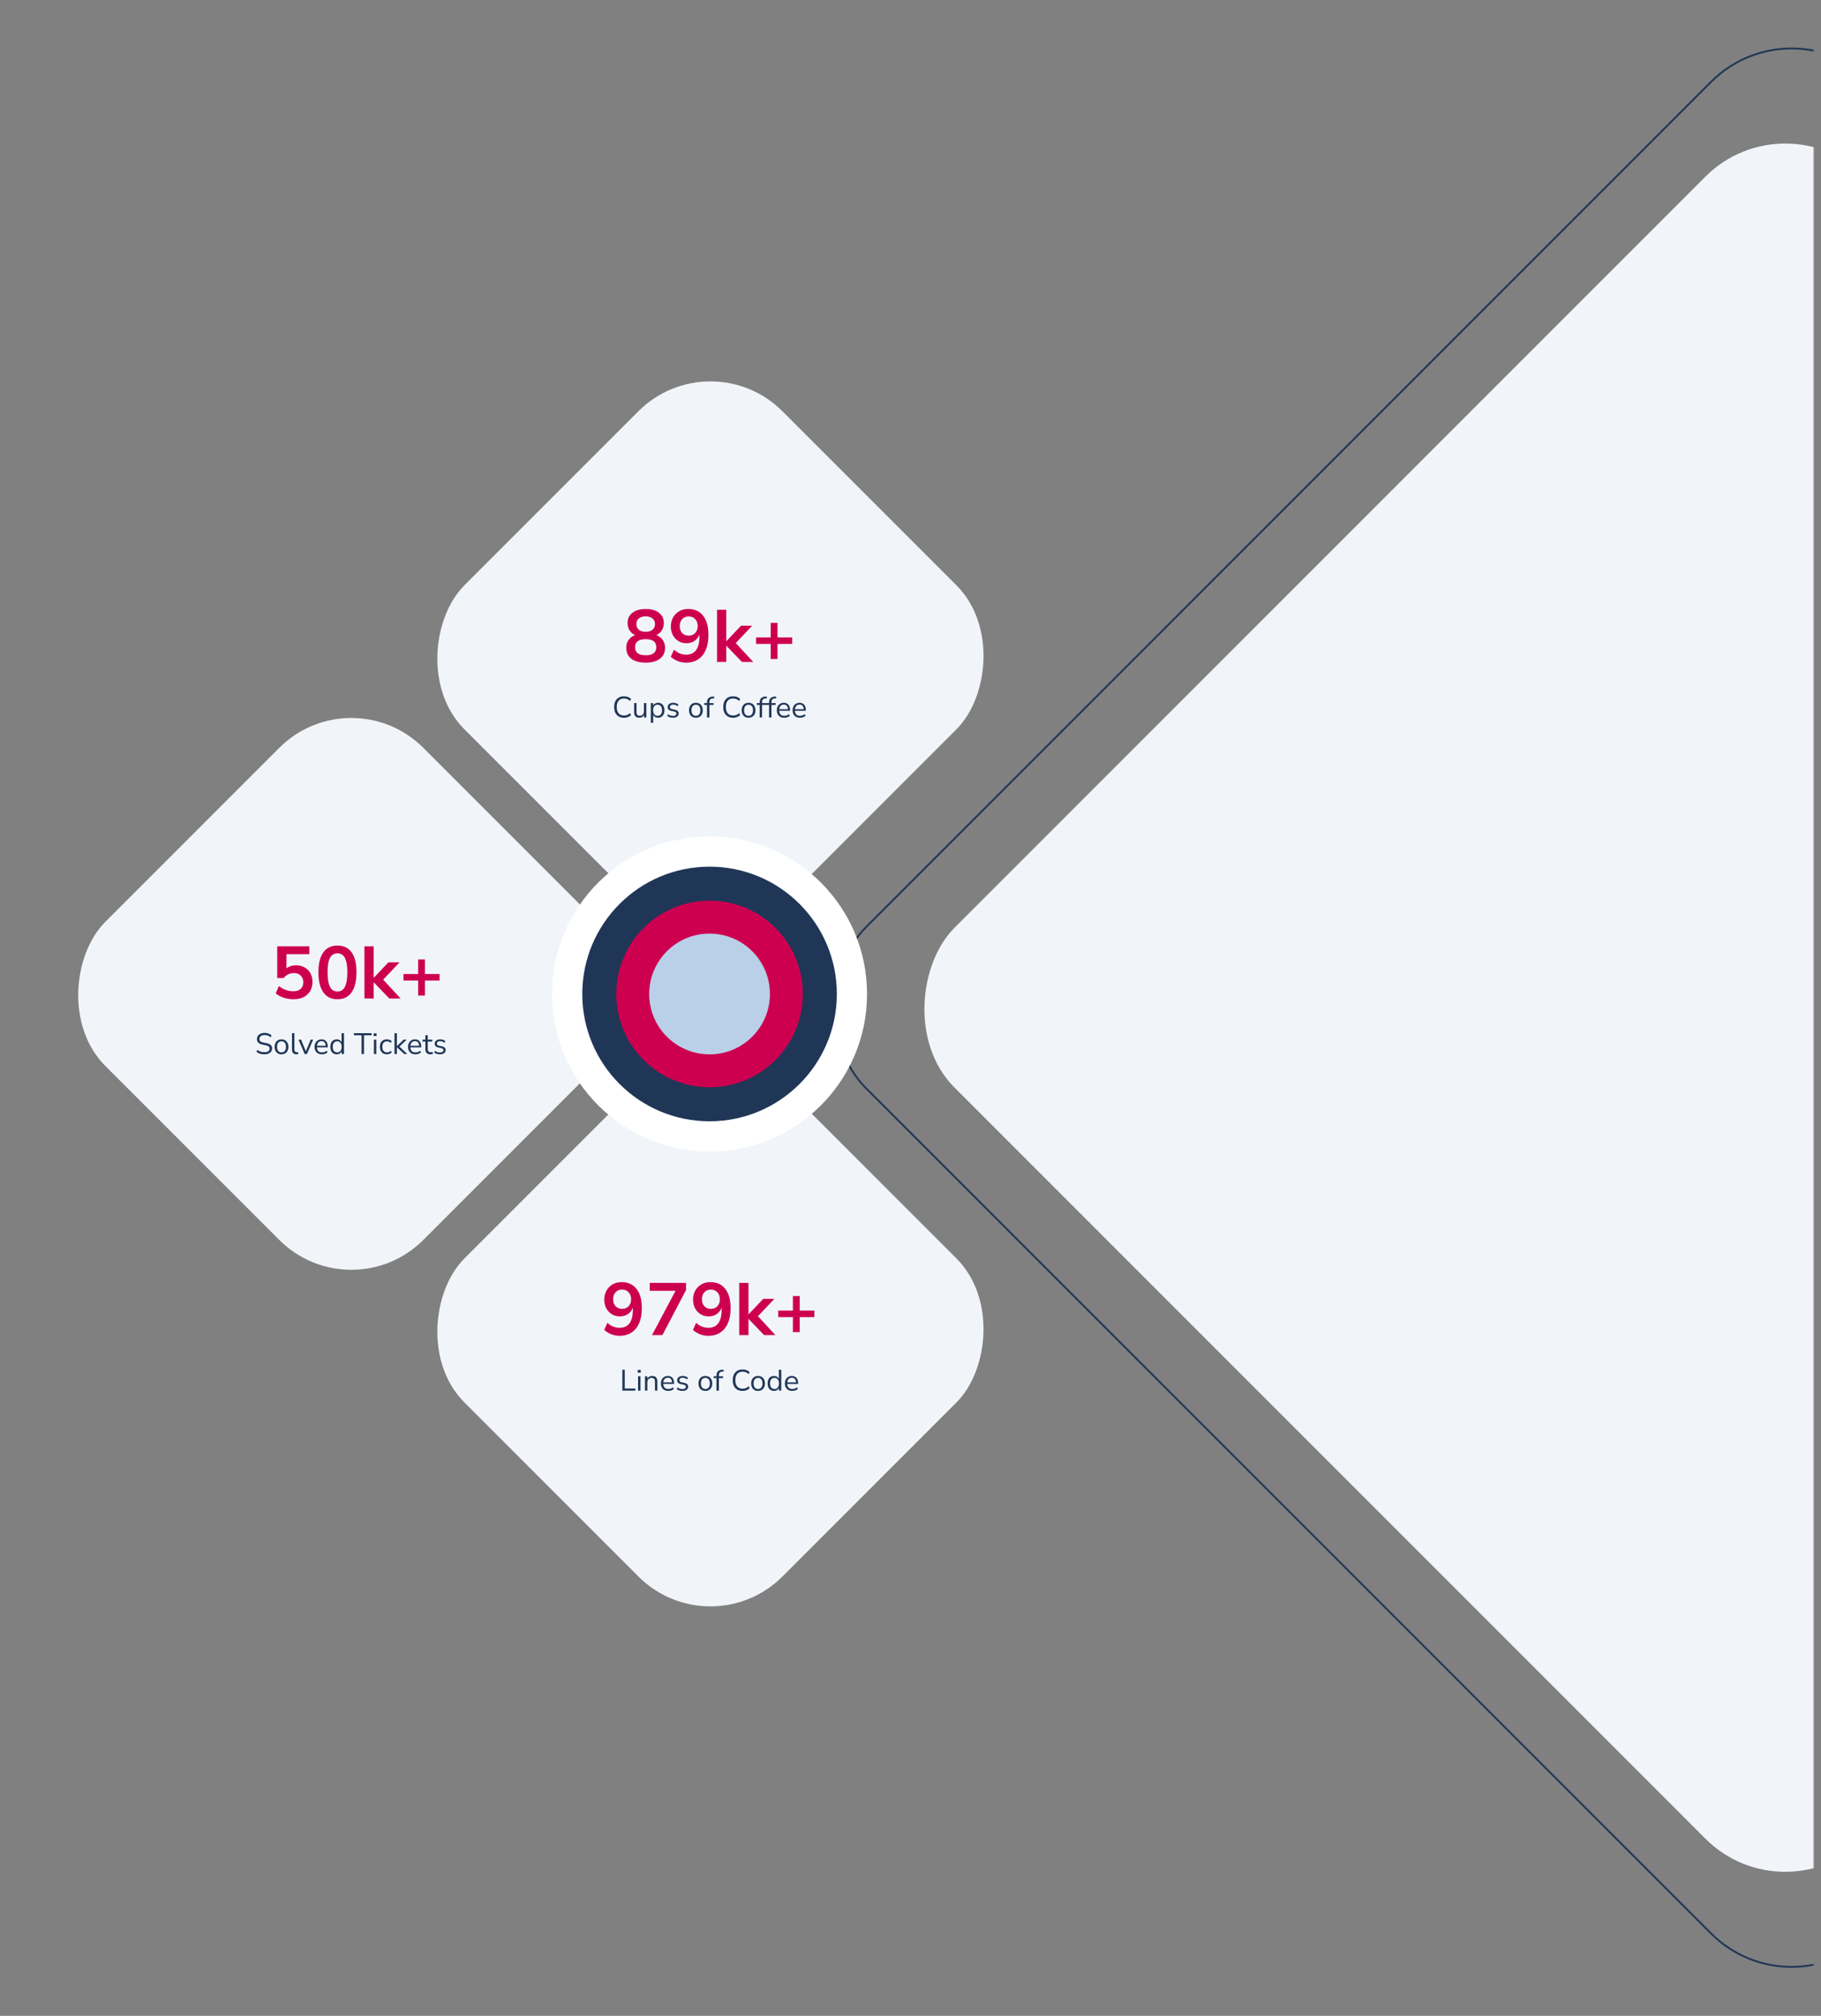 <svg xmlns="http://www.w3.org/2000/svg" width="984" height="1089" fill="none"><rect width="100%" height="100%" fill="#808080" stroke="none"/><mask id="a" width="980" height="1089" x="0" y="0" maskUnits="userSpaceOnUse" style="mask-type:alpha"><path fill="#D9D9D9" d="M0 0h980v1089H0z"/></mask><g mask="url(#a)"><rect width="768.853" height="768.853" x="968.12" y=".707" stroke="#203656" rx="61.5" transform="rotate(45 968.12 .707)"/><rect width="695.924" height="695.924" x="964.707" y="52.275" fill="#F1F5FA" rx="61" transform="rotate(45 964.707 52.275)"/><rect width="243.005" height="243.005" x="383.891" y="183.26" fill="#F1F5FA" rx="55" transform="rotate(45 383.891 183.26)"/><path fill="#CD0050" d="M348.891 357.99c-3.28 0-5.853-.707-7.72-2.12-1.84-1.413-2.76-3.373-2.76-5.88 0-1.707.44-3.16 1.32-4.36a7.142 7.142 0 0 1 3.52-2.52 6.793 6.793 0 0 1-3.04-2.56c-.72-1.147-1.08-2.467-1.08-3.96 0-2.373.88-4.227 2.64-5.56 1.76-1.36 4.133-2.04 7.12-2.04 3.013 0 5.4.68 7.16 2.04 1.76 1.333 2.64 3.187 2.64 5.56 0 1.493-.373 2.827-1.12 4a6.348 6.348 0 0 1-2.96 2.52c1.44.48 2.587 1.333 3.44 2.56.88 1.2 1.32 2.64 1.32 4.32 0 2.507-.933 4.467-2.8 5.88-1.84 1.413-4.4 2.12-7.68 2.12Zm0-16.68c1.573 0 2.8-.373 3.68-1.12.907-.747 1.36-1.773 1.36-3.08 0-1.28-.453-2.28-1.36-3-.88-.747-2.107-1.12-3.68-1.12s-2.8.373-3.68 1.12c-.88.72-1.32 1.72-1.32 3 0 1.307.44 2.333 1.32 3.08.88.747 2.107 1.12 3.68 1.12Zm0 12.68c3.813 0 5.72-1.453 5.72-4.36 0-2.88-1.907-4.32-5.72-4.32-1.867 0-3.293.36-4.28 1.08-.96.72-1.44 1.8-1.44 3.24 0 1.44.48 2.533 1.44 3.28.987.72 2.413 1.08 4.28 1.08Zm21.824 4c-1.493 0-2.973-.28-4.44-.84-1.466-.587-2.733-1.373-3.8-2.36l1.72-3.84c.96.907 2 1.587 3.12 2.04 1.147.453 2.294.68 3.44.68 2.347 0 4.134-.813 5.36-2.44 1.227-1.627 1.84-4.053 1.84-7.28v-1.2c-.533 1.467-1.426 2.627-2.68 3.48-1.253.827-2.72 1.24-4.4 1.24-1.6 0-3.026-.387-4.28-1.16-1.253-.773-2.253-1.84-3-3.2-.72-1.387-1.08-2.947-1.08-4.68 0-1.84.4-3.467 1.2-4.88a8.724 8.724 0 0 1 3.28-3.32c1.414-.827 3.027-1.24 4.84-1.24 3.52 0 6.227 1.227 8.12 3.68 1.894 2.427 2.84 5.867 2.84 10.32 0 4.747-1.066 8.44-3.2 11.08-2.133 2.613-5.093 3.92-8.88 3.92Zm1.44-14.6c1.44 0 2.6-.467 3.48-1.4.907-.96 1.36-2.213 1.36-3.76 0-1.547-.453-2.8-1.36-3.76-.88-.96-2.04-1.44-3.48-1.44s-2.613.48-3.52 1.44c-.88.96-1.32 2.213-1.32 3.76 0 1.547.44 2.8 1.32 3.76.907.933 2.08 1.4 3.52 1.4Zm15.305 14.2v-28.2h5v16.96h.08l7.88-8.32h6.04l-8.88 9.36 9.44 10.2h-6.12l-8.36-8.72h-.08v8.72h-5Zm29.005-1.6v-8.12h-7.92v-3.52h7.92v-7.88h3.68v7.88h7.92v3.52h-7.92v8.12h-3.68Z"/><path fill="#203656" d="M337.163 387.734c-1.109 0-2.059-.235-2.848-.704-.789-.469-1.397-1.136-1.824-2-.416-.864-.624-1.893-.624-3.088 0-1.184.208-2.208.624-3.072.427-.864 1.035-1.531 1.824-2 .789-.469 1.739-.704 2.848-.704a6.04 6.04 0 0 1 2.144.368 4.504 4.504 0 0 1 1.68 1.072l-.512 1.072c-.491-.459-1.003-.789-1.536-.992a4.583 4.583 0 0 0-1.744-.32c-1.269 0-2.24.4-2.912 1.2-.672.8-1.008 1.925-1.008 3.376 0 1.461.336 2.592 1.008 3.392.672.8 1.643 1.2 2.912 1.2.64 0 1.221-.101 1.744-.304.533-.213 1.045-.549 1.536-1.008l.512 1.072a4.782 4.782 0 0 1-1.68 1.072 6.04 6.04 0 0 1-2.144.368Zm8.29 0c-1.867 0-2.8-1.029-2.8-3.088v-4.832h1.296v4.816c0 .693.139 1.205.416 1.536.288.331.736.496 1.344.496.661 0 1.2-.219 1.616-.656.416-.448.624-1.04.624-1.776v-4.416h1.296v7.776h-1.264v-1.312a2.624 2.624 0 0 1-1.04 1.088 2.99 2.99 0 0 1-1.488.368Zm6.217 2.736v-10.656h1.264v1.392c.234-.48.581-.853 1.04-1.12.469-.277 1.013-.416 1.632-.416.693 0 1.296.165 1.808.496.522.32.922.784 1.2 1.392.288.597.432 1.312.432 2.144 0 .821-.144 1.536-.432 2.144a3.207 3.207 0 0 1-1.2 1.392c-.512.331-1.115.496-1.808.496-.598 0-1.131-.133-1.6-.4a2.474 2.474 0 0 1-1.04-1.104v4.24h-1.296Zm3.664-3.776c.725 0 1.306-.256 1.744-.768.437-.523.656-1.264.656-2.224 0-.971-.219-1.712-.656-2.224-.438-.512-1.019-.768-1.744-.768-.726 0-1.307.256-1.744.768-.438.512-.656 1.253-.656 2.224 0 .96.218 1.701.656 2.224.437.512 1.018.768 1.744.768Zm8.288 1.04a5.73 5.73 0 0 1-1.728-.256c-.544-.171-.992-.411-1.344-.72l.416-.912c.384.309.805.539 1.264.688.469.139.944.208 1.424.208.608 0 1.066-.112 1.376-.336.309-.224.464-.528.464-.912 0-.299-.102-.533-.304-.704-.203-.181-.523-.32-.96-.416l-1.456-.32c-1.323-.288-1.984-.971-1.984-2.048 0-.704.277-1.269.832-1.696.565-.427 1.301-.64 2.208-.64.533 0 1.04.085 1.52.256.49.16.896.4 1.216.72l-.432.912a3.128 3.128 0 0 0-1.088-.656 3.295 3.295 0 0 0-1.216-.24c-.598 0-1.051.117-1.36.352-.31.235-.464.544-.464.928 0 .597.394.981 1.184 1.152l1.456.304c.682.149 1.2.389 1.552.72.352.32.528.757.528 1.312 0 .715-.283 1.28-.848 1.696-.566.405-1.318.608-2.256.608Zm12.42 0c-.757 0-1.413-.165-1.968-.496a3.418 3.418 0 0 1-1.296-1.392c-.298-.608-.448-1.323-.448-2.144 0-.821.15-1.531.448-2.128a3.393 3.393 0 0 1 1.296-1.408c.555-.331 1.211-.496 1.968-.496.747 0 1.398.165 1.952.496.566.331.998.8 1.296 1.408.31.597.464 1.307.464 2.128 0 .821-.154 1.536-.464 2.144a3.266 3.266 0 0 1-1.296 1.392c-.554.331-1.205.496-1.952.496Zm0-1.04c.726 0 1.307-.256 1.744-.768.438-.523.656-1.264.656-2.224 0-.971-.218-1.712-.656-2.224-.437-.512-1.018-.768-1.744-.768-.736 0-1.322.256-1.76.768-.426.512-.64 1.253-.64 2.224 0 .96.214 1.701.64 2.224.438.512 1.024.768 1.76.768Zm5.997.896v-6.768h-1.536v-1.008h1.536v-.272c0-1.035.256-1.819.768-2.352.522-.533 1.322-.832 2.4-.896l.624-.032.112.992-.736.048c-.662.053-1.142.251-1.44.592-.288.341-.432.837-.432 1.488v.432h2.24v1.008h-2.24v6.768h-1.296Zm14.077.144c-1.109 0-2.058-.235-2.848-.704-.789-.469-1.397-1.136-1.824-2-.416-.864-.624-1.893-.624-3.088 0-1.184.208-2.208.624-3.072.427-.864 1.035-1.531 1.824-2 .79-.469 1.739-.704 2.848-.704.779 0 1.494.123 2.144.368a4.488 4.488 0 0 1 1.68 1.072l-.512 1.072c-.49-.459-1.002-.789-1.536-.992a4.58 4.58 0 0 0-1.744-.32c-1.269 0-2.24.4-2.912 1.2-.672.8-1.008 1.925-1.008 3.376 0 1.461.336 2.592 1.008 3.392.672.8 1.643 1.2 2.912 1.2.64 0 1.222-.101 1.744-.304.534-.213 1.046-.549 1.536-1.008l.512 1.072a4.764 4.764 0 0 1-1.68 1.072 6.035 6.035 0 0 1-2.144.368Zm8.379 0c-.757 0-1.413-.165-1.968-.496a3.418 3.418 0 0 1-1.296-1.392c-.298-.608-.448-1.323-.448-2.144 0-.821.15-1.531.448-2.128a3.393 3.393 0 0 1 1.296-1.408c.555-.331 1.211-.496 1.968-.496.747 0 1.398.165 1.952.496.566.331.998.8 1.296 1.408.31.597.464 1.307.464 2.128 0 .821-.154 1.536-.464 2.144a3.266 3.266 0 0 1-1.296 1.392c-.554.331-1.205.496-1.952.496Zm0-1.04c.726 0 1.307-.256 1.744-.768.438-.523.656-1.264.656-2.224 0-.971-.218-1.712-.656-2.224-.437-.512-1.018-.768-1.744-.768-.736 0-1.322.256-1.76.768-.426.512-.64 1.253-.64 2.224 0 .96.214 1.701.64 2.224.438.512 1.024.768 1.76.768Zm5.997.896v-6.768h-1.536v-1.008h1.536v-.272c0-1.035.256-1.819.768-2.352.523-.533 1.323-.832 2.4-.896l.624-.032.112.992-.736.048c-.661.053-1.141.251-1.44.592-.288.341-.432.837-.432 1.488v.432h2.24v1.008h-2.24v6.768h-1.296Zm5.078 0v-6.768h-1.536v-1.008h1.536v-.272c0-1.035.256-1.819.768-2.352.523-.533 1.323-.832 2.4-.896l.624-.032.112.992-.736.048c-.661.053-1.141.251-1.44.592-.288.341-.432.837-.432 1.488v.432h2.24v1.008h-2.24v6.768h-1.296Zm8.197.144c-1.226 0-2.197-.357-2.912-1.072-.714-.725-1.072-1.707-1.072-2.944 0-.8.16-1.504.48-2.112a3.47 3.47 0 0 1 1.312-1.424c.566-.341 1.216-.512 1.952-.512 1.056 0 1.883.341 2.48 1.024.598.672.896 1.6.896 2.784v.496h-5.856c.043.885.299 1.563.768 2.032.47.459 1.12.688 1.952.688.47 0 .918-.069 1.344-.208a3.76 3.76 0 0 0 1.216-.72l.448.912c-.352.331-.8.592-1.344.784a5.236 5.236 0 0 1-1.664.272Zm-.208-7.104c-.736 0-1.317.229-1.744.688-.426.459-.677 1.061-.752 1.808h4.72c-.032-.789-.24-1.403-.624-1.84-.373-.437-.906-.656-1.6-.656Zm8.724 7.104c-1.227 0-2.197-.357-2.912-1.072-.715-.725-1.072-1.707-1.072-2.944 0-.8.16-1.504.48-2.112.32-.619.757-1.093 1.312-1.424.565-.341 1.216-.512 1.952-.512 1.056 0 1.883.341 2.48 1.024.597.672.896 1.6.896 2.784v.496h-5.856c.043.885.299 1.563.768 2.032.469.459 1.12.688 1.952.688.469 0 .917-.069 1.344-.208a3.76 3.76 0 0 0 1.216-.72l.448.912c-.352.331-.8.592-1.344.784a5.24 5.24 0 0 1-1.664.272Zm-.208-7.104c-.736 0-1.317.229-1.744.688-.427.459-.677 1.061-.752 1.808h4.72c-.032-.789-.24-1.403-.624-1.84-.373-.437-.907-.656-1.6-.656Z"/><rect width="243.005" height="243.005" x="189.831" y="365.09" fill="#F1F5FA" rx="55" transform="rotate(45 189.831 365.09)"/><path fill="#CD0050" d="M158.605 539.82c-1.84 0-3.627-.28-5.36-.84-1.734-.587-3.147-1.373-4.24-2.36l1.68-3.92c2.426 1.867 5.04 2.8 7.84 2.8 1.68 0 2.986-.427 3.92-1.28.96-.88 1.44-2.053 1.44-3.52 0-1.493-.454-2.693-1.36-3.6-.907-.933-2.147-1.4-3.72-1.4-2.24 0-4.094.893-5.56 2.68h-3.44v-17.16h17.32v4.24h-12.32v7.64c1.413-1.067 3.146-1.6 5.2-1.6 1.786 0 3.333.387 4.64 1.16a7.65 7.65 0 0 1 3.08 3.16c.746 1.333 1.12 2.893 1.12 4.68 0 1.84-.414 3.467-1.24 4.88-.827 1.387-2.014 2.48-3.56 3.28-1.52.773-3.334 1.16-5.44 1.16Zm23.744 0c-3.333 0-5.88-1.253-7.64-3.76-1.76-2.533-2.64-6.133-2.64-10.8 0-4.72.88-8.307 2.64-10.76 1.76-2.453 4.307-3.68 7.64-3.68 3.36 0 5.907 1.227 7.64 3.68 1.76 2.453 2.64 6.027 2.64 10.72 0 4.693-.88 8.307-2.64 10.84-1.76 2.507-4.307 3.76-7.64 3.76Zm0-4.2c1.813 0 3.147-.827 4-2.48.88-1.68 1.32-4.32 1.32-7.92 0-3.573-.44-6.16-1.32-7.76-.853-1.627-2.187-2.44-4-2.44-1.787 0-3.12.813-4 2.44-.88 1.6-1.32 4.187-1.32 7.76 0 3.6.44 6.24 1.32 7.92.88 1.653 2.213 2.48 4 2.48Zm14.584 3.8v-28.2h5v16.96h.08l7.88-8.32h6.04l-8.88 9.36 9.44 10.2h-6.12l-8.36-8.72h-.08v8.72h-5Zm29.006-1.6v-8.12h-7.92v-3.52h7.92v-7.88h3.68v7.88h7.92v3.52h-7.92v8.12h-3.68Z"/><path fill="#203656" d="M142.87 569.564c-.885 0-1.685-.112-2.4-.336a5.572 5.572 0 0 1-1.856-1.008l.464-1.056a5.985 5.985 0 0 0 1.712.928c.597.203 1.291.304 2.08.304.96 0 1.669-.176 2.128-.528.469-.363.704-.837.704-1.424 0-.469-.171-.843-.512-1.12-.331-.277-.891-.496-1.68-.656l-1.664-.336c-1.003-.213-1.755-.56-2.256-1.04-.491-.491-.736-1.141-.736-1.952 0-.672.171-1.259.512-1.76.352-.501.837-.891 1.456-1.168.619-.277 1.333-.416 2.144-.416.757 0 1.461.123 2.112.368.651.235 1.2.576 1.648 1.024l-.464 1.024c-.48-.437-.987-.752-1.52-.944-.533-.203-1.131-.304-1.792-.304-.843 0-1.515.197-2.016.592-.501.384-.752.896-.752 1.536 0 .512.155.917.464 1.216.32.299.837.517 1.552.656l1.664.352c1.077.224 1.872.565 2.384 1.024.523.448.784 1.061.784 1.84 0 .629-.171 1.184-.512 1.664-.331.48-.811.853-1.44 1.12-.619.267-1.355.4-2.208.4Zm9.252 0c-.758 0-1.414-.165-1.968-.496a3.405 3.405 0 0 1-1.296-1.392c-.299-.608-.448-1.323-.448-2.144 0-.821.149-1.531.448-2.128a3.38 3.38 0 0 1 1.296-1.408c.554-.331 1.21-.496 1.968-.496.746 0 1.397.165 1.952.496.565.331.997.8 1.296 1.408.309.597.464 1.307.464 2.128 0 .821-.155 1.536-.464 2.144a3.278 3.278 0 0 1-1.296 1.392c-.555.331-1.206.496-1.952.496Zm0-1.04c.725 0 1.306-.256 1.744-.768.437-.523.656-1.264.656-2.224 0-.971-.219-1.712-.656-2.224-.438-.512-1.019-.768-1.744-.768-.736 0-1.323.256-1.76.768-.427.512-.64 1.253-.64 2.224 0 .96.213 1.701.64 2.224.437.512 1.024.768 1.76.768Zm8.042 1.04c-.789 0-1.386-.229-1.792-.688-.394-.469-.592-1.147-.592-2.032v-8.704h1.296v8.608c0 1.141.454 1.712 1.36 1.712a2.5 2.5 0 0 0 .72-.096l-.032 1.088c-.33.075-.65.112-.96.112Zm4.467-.144-3.344-7.776h1.408l2.576 6.304 2.608-6.304h1.328l-3.36 7.776h-1.216Zm9.341.144c-1.227 0-2.197-.357-2.912-1.072-.715-.725-1.072-1.707-1.072-2.944 0-.8.16-1.504.48-2.112.32-.619.757-1.093 1.312-1.424.565-.341 1.216-.512 1.952-.512 1.056 0 1.883.341 2.48 1.024.597.672.896 1.6.896 2.784v.496h-5.856c.043.885.299 1.563.768 2.032.469.459 1.12.688 1.952.688.469 0 .917-.069 1.344-.208a3.76 3.76 0 0 0 1.216-.72l.448.912c-.352.331-.8.592-1.344.784a5.24 5.24 0 0 1-1.664.272Zm-.208-7.104c-.736 0-1.317.229-1.744.688-.427.459-.677 1.061-.752 1.808h4.72c-.032-.789-.24-1.403-.624-1.84-.373-.437-.907-.656-1.6-.656Zm8.18 7.104c-.694 0-1.302-.165-1.824-.496-.512-.331-.912-.795-1.2-1.392-.278-.608-.416-1.323-.416-2.144 0-.832.138-1.547.416-2.144.288-.608.688-1.072 1.2-1.392.522-.331 1.13-.496 1.824-.496.608 0 1.141.133 1.6.4a2.48 2.48 0 0 1 1.04 1.104v-4.864h1.296v11.28h-1.264v-1.424a2.53 2.53 0 0 1-1.04 1.152c-.47.277-1.014.416-1.632.416Zm.272-1.04c.725 0 1.306-.256 1.744-.768.437-.523.656-1.264.656-2.224 0-.971-.219-1.712-.656-2.224-.438-.512-1.019-.768-1.744-.768-.736 0-1.323.256-1.76.768-.427.512-.64 1.253-.64 2.224 0 .96.213 1.701.64 2.224.437.512 1.024.768 1.76.768Zm13.149.896v-10.144h-4.096v-1.136h9.52v1.136h-4.096v10.144h-1.328Zm6.521-9.712v-1.456h1.6v1.456h-1.6Zm.16 9.712v-7.776h1.296v7.776h-1.296Zm7.015.144c-.779 0-1.451-.165-2.016-.496a3.447 3.447 0 0 1-1.312-1.424c-.299-.619-.448-1.339-.448-2.16 0-1.237.336-2.208 1.008-2.912.672-.715 1.594-1.072 2.768-1.072.48 0 .954.085 1.424.256.469.171.858.411 1.168.72l-.448.944a2.952 2.952 0 0 0-1.024-.656 2.907 2.907 0 0 0-1.04-.208c-.811 0-1.435.256-1.872.768-.438.501-.656 1.227-.656 2.176 0 .928.218 1.664.656 2.208.437.533 1.061.8 1.872.8.33 0 .677-.069 1.04-.208a2.861 2.861 0 0 0 1.024-.672l.448.944c-.31.309-.704.555-1.184.736-.47.171-.939.256-1.408.256Zm4.11-.144v-11.28h1.296v6.96h.032l3.6-3.456h1.648l-3.904 3.744 4.24 4.032h-1.648l-3.936-3.648h-.032v3.648h-1.296Zm11.301.144c-1.227 0-2.197-.357-2.912-1.072-.715-.725-1.072-1.707-1.072-2.944 0-.8.16-1.504.48-2.112.32-.619.757-1.093 1.312-1.424.565-.341 1.216-.512 1.952-.512 1.056 0 1.883.341 2.48 1.024.597.672.896 1.6.896 2.784v.496h-5.856c.043.885.299 1.563.768 2.032.469.459 1.12.688 1.952.688.469 0 .917-.069 1.344-.208a3.76 3.76 0 0 0 1.216-.72l.448.912c-.352.331-.8.592-1.344.784a5.24 5.24 0 0 1-1.664.272Zm-.208-7.104c-.736 0-1.317.229-1.744.688-.427.459-.677 1.061-.752 1.808h4.72c-.032-.789-.24-1.403-.624-1.84-.373-.437-.907-.656-1.6-.656Zm8.34 7.104c-.918 0-1.606-.24-2.064-.72-.459-.491-.688-1.195-.688-2.112v-4.08h-1.52v-1.008h1.52v-2.384h1.296v2.384h2.464v1.008h-2.464v3.952c0 .608.128 1.072.384 1.392.256.309.672.464 1.248.464.17 0 .341-.021.512-.064a9.35 9.35 0 0 0 .464-.128l.224.992a2.632 2.632 0 0 1-.608.208 3.294 3.294 0 0 1-.768.096Zm5.097 0a5.73 5.73 0 0 1-1.728-.256c-.544-.171-.992-.411-1.344-.72l.416-.912c.384.309.806.539 1.264.688.47.139.944.208 1.424.208.608 0 1.067-.112 1.376-.336.31-.224.464-.528.464-.912 0-.299-.101-.533-.304-.704-.202-.181-.522-.32-.96-.416l-1.456-.32c-1.322-.288-1.984-.971-1.984-2.048 0-.704.278-1.269.832-1.696.566-.427 1.302-.64 2.208-.64.534 0 1.04.085 1.52.256a3 3 0 0 1 1.216.72l-.432.912a3.12 3.12 0 0 0-1.088-.656c-.405-.16-.81-.24-1.216-.24-.597 0-1.05.117-1.36.352a1.11 1.11 0 0 0-.464.928c0 .597.395.981 1.184 1.152l1.456.304c.683.149 1.2.389 1.552.72.352.32.528.757.528 1.312 0 .715-.282 1.28-.848 1.696-.565.405-1.317.608-2.256.608Z"/><rect width="243.005" height="243.005" x="383.891" y="546.92" fill="#F1F5FA" rx="55" transform="rotate(45 383.891 546.92)"/><path fill="#203656" d="M336.283 751.25v-11.28h1.312v10.128h5.744v1.152h-7.056Zm8.352-9.712v-1.456h1.6v1.456h-1.6Zm.16 9.712v-7.776h1.296v7.776h-1.296Zm3.718 0v-7.776h1.264v1.328a2.53 2.53 0 0 1 1.088-1.104c.47-.245.998-.368 1.584-.368 1.846 0 2.768 1.024 2.768 3.072v4.848h-1.296v-4.768c0-.725-.144-1.253-.432-1.584-.277-.341-.725-.512-1.344-.512-.714 0-1.285.224-1.712.672-.416.437-.624 1.024-.624 1.76v4.432h-1.296Zm12.598.144c-1.227 0-2.197-.357-2.912-1.072-.715-.725-1.072-1.707-1.072-2.944 0-.8.16-1.504.48-2.112.32-.619.757-1.093 1.312-1.424.565-.341 1.216-.512 1.952-.512 1.056 0 1.883.341 2.48 1.024.597.672.896 1.6.896 2.784v.496h-5.856c.043.885.299 1.563.768 2.032.469.459 1.12.688 1.952.688.469 0 .917-.069 1.344-.208a3.76 3.76 0 0 0 1.216-.72l.448.912c-.352.331-.8.592-1.344.784a5.24 5.24 0 0 1-1.664.272Zm-.208-7.104c-.736 0-1.317.229-1.744.688-.427.459-.677 1.061-.752 1.808h4.72c-.032-.789-.24-1.403-.624-1.84-.373-.437-.907-.656-1.6-.656Zm7.844 7.104a5.73 5.73 0 0 1-1.728-.256c-.544-.171-.992-.411-1.344-.72l.416-.912c.384.309.805.539 1.264.688.469.139.944.208 1.424.208.608 0 1.066-.112 1.376-.336.309-.224.464-.528.464-.912 0-.299-.102-.533-.304-.704-.203-.181-.523-.32-.96-.416l-1.456-.32c-1.323-.288-1.984-.971-1.984-2.048 0-.704.277-1.269.832-1.696.565-.427 1.301-.64 2.208-.64.533 0 1.04.085 1.52.256.49.16.896.4 1.216.72l-.432.912a3.128 3.128 0 0 0-1.088-.656 3.295 3.295 0 0 0-1.216-.24c-.598 0-1.051.117-1.36.352-.31.235-.464.544-.464.928 0 .597.394.981 1.184 1.152l1.456.304c.682.149 1.2.389 1.552.72.352.32.528.757.528 1.312 0 .715-.283 1.28-.848 1.696-.566.405-1.318.608-2.256.608Zm12.42 0c-.757 0-1.413-.165-1.968-.496a3.418 3.418 0 0 1-1.296-1.392c-.298-.608-.448-1.323-.448-2.144 0-.821.15-1.531.448-2.128a3.393 3.393 0 0 1 1.296-1.408c.555-.331 1.211-.496 1.968-.496.747 0 1.398.165 1.952.496.566.331.998.8 1.296 1.408.31.597.464 1.307.464 2.128 0 .821-.154 1.536-.464 2.144a3.266 3.266 0 0 1-1.296 1.392c-.554.331-1.205.496-1.952.496Zm0-1.04c.726 0 1.307-.256 1.744-.768.438-.523.656-1.264.656-2.224 0-.971-.218-1.712-.656-2.224-.437-.512-1.018-.768-1.744-.768-.736 0-1.322.256-1.76.768-.426.512-.64 1.253-.64 2.224 0 .96.214 1.701.64 2.224.438.512 1.024.768 1.76.768Zm5.997.896v-6.768h-1.536v-1.008h1.536v-.272c0-1.035.256-1.819.768-2.352.522-.533 1.322-.832 2.4-.896l.624-.032.112.992-.736.048c-.662.053-1.142.251-1.44.592-.288.341-.432.837-.432 1.488v.432h2.24v1.008h-2.24v6.768h-1.296Zm14.077.144c-1.109 0-2.058-.235-2.848-.704-.789-.469-1.397-1.136-1.824-2-.416-.864-.624-1.893-.624-3.088 0-1.184.208-2.208.624-3.072.427-.864 1.035-1.531 1.824-2 .79-.469 1.739-.704 2.848-.704.779 0 1.494.123 2.144.368a4.488 4.488 0 0 1 1.68 1.072l-.512 1.072c-.49-.459-1.002-.789-1.536-.992a4.58 4.58 0 0 0-1.744-.32c-1.269 0-2.24.4-2.912 1.2-.672.8-1.008 1.925-1.008 3.376 0 1.461.336 2.592 1.008 3.392.672.8 1.643 1.2 2.912 1.2.64 0 1.222-.101 1.744-.304.534-.213 1.046-.549 1.536-1.008l.512 1.072a4.764 4.764 0 0 1-1.68 1.072 6.035 6.035 0 0 1-2.144.368Zm8.379 0c-.757 0-1.413-.165-1.968-.496a3.418 3.418 0 0 1-1.296-1.392c-.298-.608-.448-1.323-.448-2.144 0-.821.15-1.531.448-2.128a3.393 3.393 0 0 1 1.296-1.408c.555-.331 1.211-.496 1.968-.496.747 0 1.398.165 1.952.496.566.331.998.8 1.296 1.408.31.597.464 1.307.464 2.128 0 .821-.154 1.536-.464 2.144a3.266 3.266 0 0 1-1.296 1.392c-.554.331-1.205.496-1.952.496Zm0-1.04c.726 0 1.307-.256 1.744-.768.438-.523.656-1.264.656-2.224 0-.971-.218-1.712-.656-2.224-.437-.512-1.018-.768-1.744-.768-.736 0-1.322.256-1.76.768-.426.512-.64 1.253-.64 2.224 0 .96.214 1.701.64 2.224.438.512 1.024.768 1.76.768Zm8.619 1.04c-.693 0-1.301-.165-1.824-.496-.512-.331-.912-.795-1.2-1.392-.277-.608-.416-1.323-.416-2.144 0-.832.139-1.547.416-2.144.288-.608.688-1.072 1.2-1.392.523-.331 1.131-.496 1.824-.496.608 0 1.141.133 1.6.4a2.48 2.48 0 0 1 1.04 1.104v-4.864h1.296v11.28h-1.264v-1.424a2.53 2.53 0 0 1-1.04 1.152c-.469.277-1.013.416-1.632.416Zm.272-1.04c.725 0 1.307-.256 1.744-.768.437-.523.656-1.264.656-2.224 0-.971-.219-1.712-.656-2.224-.437-.512-1.019-.768-1.744-.768-.736 0-1.323.256-1.76.768-.427.512-.64 1.253-.64 2.224 0 .96.213 1.701.64 2.224.437.512 1.024.768 1.76.768Zm9.6 1.04c-1.227 0-2.197-.357-2.912-1.072-.715-.725-1.072-1.707-1.072-2.944 0-.8.16-1.504.48-2.112.32-.619.757-1.093 1.312-1.424.565-.341 1.216-.512 1.952-.512 1.056 0 1.883.341 2.48 1.024.597.672.896 1.6.896 2.784v.496h-5.856c.043.885.299 1.563.768 2.032.469.459 1.12.688 1.952.688.469 0 .917-.069 1.344-.208a3.76 3.76 0 0 0 1.216-.72l.448.912c-.352.331-.8.592-1.344.784a5.24 5.24 0 0 1-1.664.272Zm-.208-7.104c-.736 0-1.317.229-1.744.688-.427.459-.677 1.061-.752 1.808h4.72c-.032-.789-.24-1.403-.624-1.84-.373-.437-.907-.656-1.6-.656Z"/><path fill="#CD0050" d="M334.731 721.65c-1.493 0-2.973-.28-4.44-.84-1.467-.587-2.733-1.373-3.8-2.36l1.72-3.84c.96.907 2 1.587 3.12 2.04 1.147.453 2.293.68 3.44.68 2.347 0 4.133-.813 5.36-2.44 1.227-1.627 1.84-4.053 1.84-7.28v-1.2c-.533 1.467-1.427 2.627-2.68 3.48-1.253.827-2.72 1.24-4.4 1.24-1.6 0-3.027-.387-4.28-1.16-1.253-.773-2.253-1.84-3-3.2-.72-1.387-1.08-2.947-1.08-4.68 0-1.84.4-3.467 1.2-4.88a8.717 8.717 0 0 1 3.28-3.32c1.413-.827 3.027-1.24 4.84-1.24 3.52 0 6.227 1.227 8.12 3.68 1.893 2.427 2.84 5.867 2.84 10.32 0 4.747-1.067 8.44-3.2 11.08-2.133 2.613-5.093 3.92-8.88 3.92Zm1.44-14.6c1.44 0 2.6-.467 3.48-1.4.907-.96 1.36-2.213 1.36-3.76 0-1.547-.453-2.8-1.36-3.76-.88-.96-2.04-1.44-3.48-1.44s-2.613.48-3.52 1.44c-.88.96-1.32 2.213-1.32 3.76 0 1.547.44 2.8 1.32 3.76.907.933 2.08 1.4 3.52 1.4Zm16.144 14.2 12.72-23.92h-13.96v-4.28h19.64v3.84l-12.76 24.36h-5.64Zm30.385.4c-1.493 0-2.973-.28-4.44-.84-1.467-.587-2.733-1.373-3.8-2.36l1.72-3.84c.96.907 2 1.587 3.12 2.04 1.147.453 2.293.68 3.44.68 2.347 0 4.133-.813 5.36-2.44 1.227-1.627 1.84-4.053 1.84-7.28v-1.2c-.533 1.467-1.427 2.627-2.68 3.48-1.253.827-2.72 1.24-4.4 1.24-1.6 0-3.027-.387-4.28-1.16-1.253-.773-2.253-1.84-3-3.2-.72-1.387-1.08-2.947-1.08-4.68 0-1.84.4-3.467 1.2-4.88a8.717 8.717 0 0 1 3.28-3.32c1.413-.827 3.027-1.24 4.84-1.24 3.52 0 6.227 1.227 8.12 3.68 1.893 2.427 2.84 5.867 2.84 10.32 0 4.747-1.067 8.44-3.2 11.08-2.133 2.613-5.093 3.92-8.88 3.92Zm1.44-14.6c1.44 0 2.6-.467 3.48-1.4.907-.96 1.36-2.213 1.36-3.76 0-1.547-.453-2.8-1.36-3.76-.88-.96-2.04-1.44-3.48-1.44s-2.613.48-3.52 1.44c-.88.96-1.32 2.213-1.32 3.76 0 1.547.44 2.8 1.32 3.76.907.933 2.08 1.4 3.52 1.4Zm15.304 14.2v-28.2h5v16.96h.08l7.88-8.32h6.04l-8.88 9.36 9.44 10.2h-6.12l-8.36-8.72h-.08v8.72h-5Zm29.006-1.6v-8.12h-7.92v-3.52h7.92v-7.88h3.68v7.88h7.92v3.52h-7.92v8.12h-3.68Z"/><circle cx="383.42" cy="536.971" r="85.098" fill="#fff"/><circle cx="383.42" cy="536.971" r="68.774" fill="#203656"/><circle cx="383.42" cy="536.971" r="50.404" fill="#CD0050"/><circle cx="383.42" cy="536.971" r="32.622" fill="#B9D0E8"/></g></svg>